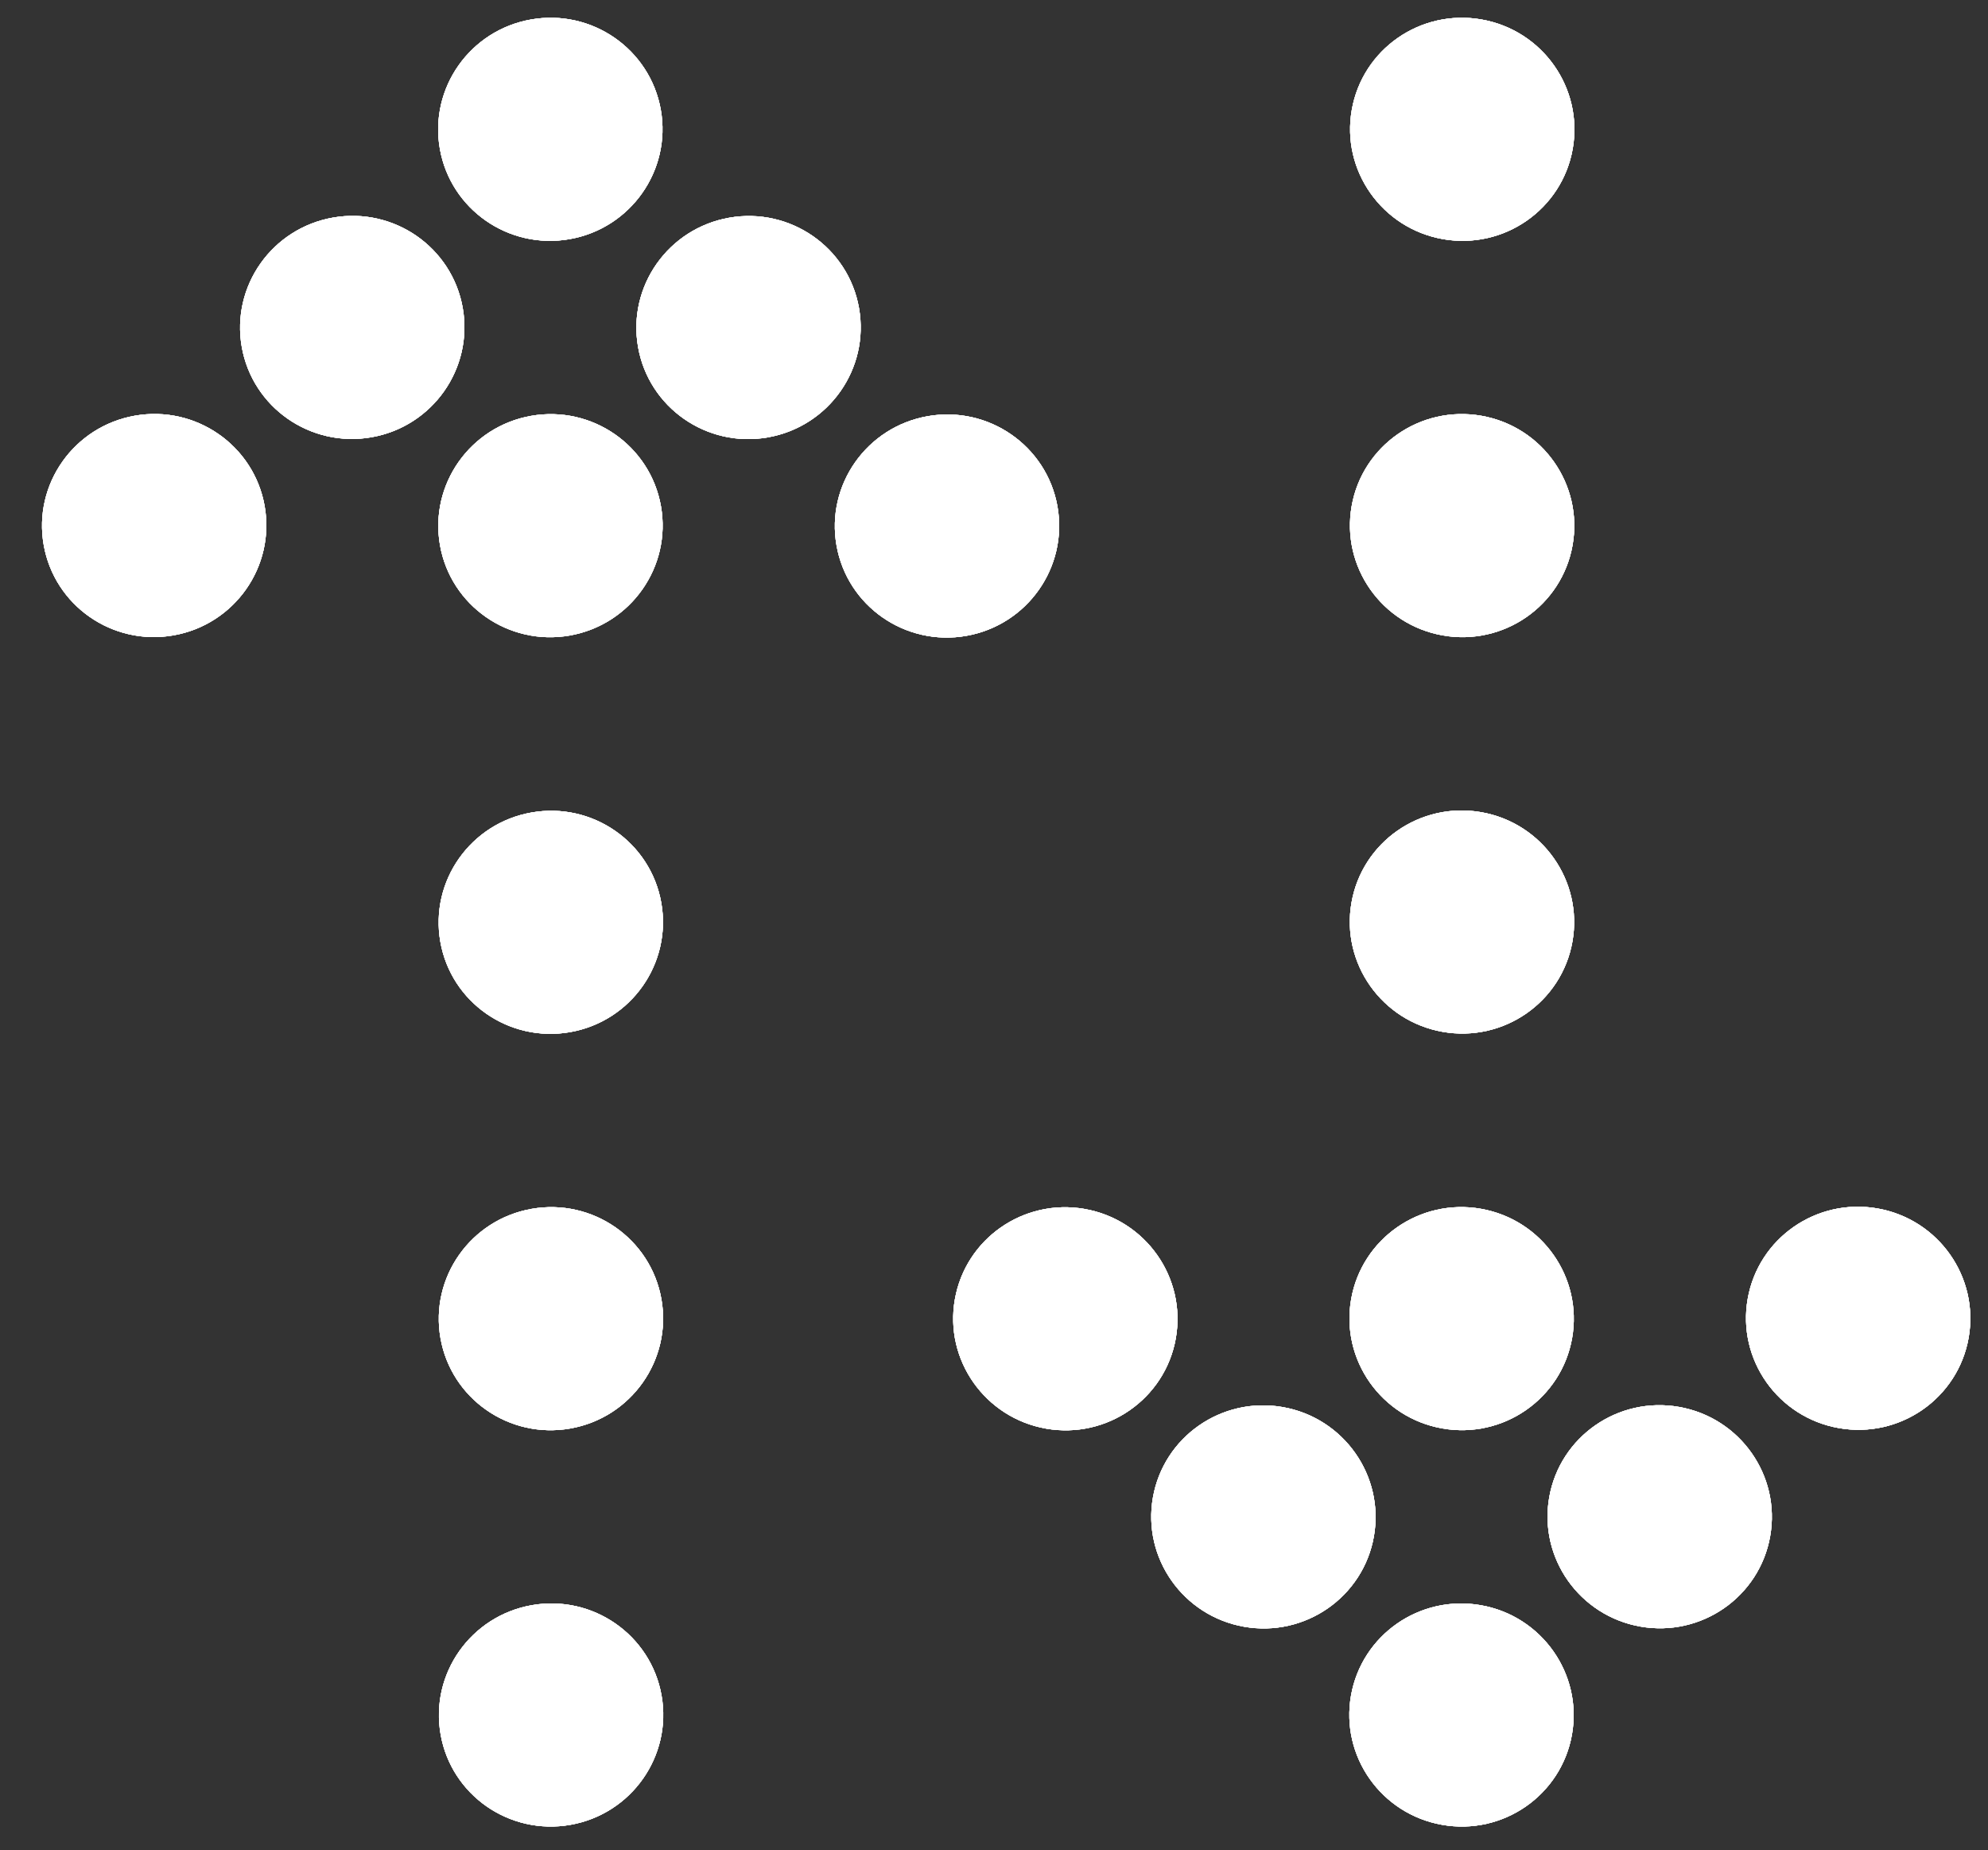 <svg xmlns="http://www.w3.org/2000/svg" fill="none" viewBox="0 0 72 67" height="67" width="72">
<rect x="0" y="0" width="72" height="67" fill="#333333" stroke="none"/>
<path fill="white" d="M19.258 58.124C17.048 58.513 15.57 60.61 15.958 62.806C16.345 65.002 18.45 66.466 20.66 66.077C22.87 65.687 24.347 63.591 23.96 61.395C23.573 59.199 21.467 57.734 19.258 58.124Z"></path>
<path fill="white" d="M19.253 43.773C17.043 44.163 15.566 46.259 15.953 48.455C16.34 50.651 18.445 52.116 20.655 51.726C22.865 51.336 24.342 49.24 23.955 47.044C23.568 44.848 21.462 43.383 19.253 43.773Z"></path>
<path fill="white" d="M33.596 15.071C31.387 15.461 29.909 17.557 30.297 19.753C30.684 21.949 32.789 23.413 34.999 23.024C37.209 22.634 38.686 20.538 38.299 18.342C37.912 16.146 35.806 14.681 33.596 15.071Z"></path>
<path fill="white" d="M19.248 29.421C17.038 29.81 15.561 31.906 15.948 34.103C16.335 36.299 18.44 37.763 20.65 37.373C22.86 36.984 24.337 34.888 23.95 32.691C23.563 30.495 21.458 29.031 19.248 29.421Z"></path>
<path fill="white" d="M26.409 7.884C24.199 8.274 22.722 10.37 23.109 12.566C23.496 14.763 25.602 16.227 27.811 15.837C30.021 15.448 31.499 13.351 31.111 11.155C30.724 8.959 28.619 7.495 26.409 7.884Z"></path>
<path fill="white" d="M19.235 15.058C17.025 15.448 15.548 17.544 15.935 19.74C16.322 21.936 18.428 23.401 20.637 23.011C22.847 22.622 24.325 20.525 23.938 18.329C23.55 16.133 21.445 14.669 19.235 15.058Z"></path>
<path fill="white" d="M19.23 0.706C17.02 1.095 15.543 3.192 15.93 5.388C16.317 7.584 18.423 9.048 20.633 8.659C22.842 8.269 24.32 6.173 23.933 3.977C23.545 1.781 21.44 0.316 19.23 0.706Z"></path>
<path fill="white" d="M4.883 15.053C2.673 15.443 1.195 17.539 1.583 19.735C1.97 21.931 4.075 23.396 6.285 23.006C8.495 22.617 9.972 20.52 9.585 18.324C9.198 16.128 7.092 14.664 4.883 15.053Z"></path>
<path fill="white" d="M12.056 7.88C9.847 8.269 8.369 10.365 8.756 12.562C9.144 14.758 11.249 16.222 13.459 15.832C15.669 15.443 17.146 13.347 16.759 11.15C16.372 8.954 14.266 7.49 12.056 7.88Z"></path>
<path fill="white" d="M19.258 58.124C17.048 58.513 15.57 60.61 15.958 62.806C16.345 65.002 18.45 66.466 20.66 66.077C22.87 65.687 24.347 63.591 23.96 61.395C23.573 59.199 21.467 57.734 19.258 58.124Z"></path>
<path fill="white" d="M19.253 43.773C17.043 44.163 15.566 46.259 15.953 48.455C16.34 50.651 18.445 52.116 20.655 51.726C22.865 51.336 24.342 49.24 23.955 47.044C23.568 44.848 21.462 43.383 19.253 43.773Z"></path>
<path fill="white" d="M33.596 15.071C31.387 15.461 29.909 17.557 30.297 19.753C30.684 21.949 32.789 23.413 34.999 23.024C37.209 22.634 38.686 20.538 38.299 18.342C37.912 16.146 35.806 14.681 33.596 15.071Z"></path>
<path fill="white" d="M19.248 29.421C17.038 29.81 15.561 31.906 15.948 34.103C16.335 36.299 18.44 37.763 20.65 37.373C22.86 36.984 24.337 34.888 23.95 32.691C23.563 30.495 21.458 29.031 19.248 29.421Z"></path>
<path fill="white" d="M26.409 7.884C24.199 8.274 22.722 10.37 23.109 12.566C23.496 14.763 25.602 16.227 27.811 15.837C30.021 15.448 31.499 13.351 31.111 11.155C30.724 8.959 28.619 7.495 26.409 7.884Z"></path>
<path fill="white" d="M19.235 15.059C17.025 15.449 15.548 17.545 15.935 19.741C16.322 21.937 18.428 23.402 20.637 23.012C22.847 22.622 24.325 20.526 23.938 18.33C23.55 16.134 21.445 14.67 19.235 15.059Z"></path>
<path fill="white" d="M19.23 0.706C17.02 1.095 15.543 3.192 15.93 5.388C16.317 7.584 18.423 9.048 20.633 8.659C22.842 8.269 24.32 6.173 23.933 3.977C23.545 1.781 21.44 0.316 19.23 0.706Z"></path>
<path fill="white" d="M4.883 15.053C2.673 15.443 1.195 17.539 1.583 19.735C1.97 21.931 4.075 23.396 6.285 23.006C8.495 22.617 9.972 20.52 9.585 18.324C9.198 16.128 7.092 14.664 4.883 15.053Z"></path>
<path fill="white" d="M12.056 7.88C9.847 8.269 8.369 10.365 8.756 12.562C9.144 14.758 11.249 16.222 13.459 15.832C15.669 15.443 17.146 13.347 16.759 11.15C16.372 8.954 14.266 7.49 12.056 7.88Z"></path>
<path fill="white" d="M19.258 58.124C17.048 58.513 15.57 60.61 15.958 62.806C16.345 65.002 18.45 66.466 20.66 66.077C22.87 65.687 24.347 63.591 23.96 61.395C23.573 59.199 21.467 57.734 19.258 58.124Z"></path>
<path fill="white" d="M19.253 43.773C17.043 44.163 15.566 46.259 15.953 48.455C16.34 50.651 18.445 52.116 20.655 51.726C22.865 51.336 24.342 49.24 23.955 47.044C23.568 44.848 21.462 43.383 19.253 43.773Z"></path>
<path fill="white" d="M33.596 15.071C31.387 15.461 29.909 17.557 30.297 19.753C30.684 21.949 32.789 23.413 34.999 23.024C37.209 22.634 38.686 20.538 38.299 18.342C37.912 16.146 35.806 14.681 33.596 15.071Z"></path>
<path fill="white" d="M19.248 29.421C17.038 29.81 15.561 31.906 15.948 34.103C16.335 36.299 18.44 37.763 20.65 37.373C22.86 36.984 24.337 34.888 23.95 32.691C23.563 30.495 21.458 29.031 19.248 29.421Z"></path>
<path fill="white" d="M26.409 7.884C24.199 8.274 22.722 10.37 23.109 12.566C23.496 14.763 25.602 16.227 27.811 15.837C30.021 15.448 31.499 13.351 31.111 11.155C30.724 8.959 28.619 7.495 26.409 7.884Z"></path>
<path fill="white" d="M19.235 15.058C17.025 15.448 15.548 17.544 15.935 19.74C16.322 21.936 18.428 23.401 20.637 23.011C22.847 22.622 24.325 20.525 23.938 18.329C23.55 16.133 21.445 14.669 19.235 15.058Z"></path>
<path fill="white" d="M19.23 0.706C17.02 1.095 15.543 3.192 15.93 5.388C16.317 7.584 18.423 9.048 20.633 8.659C22.842 8.269 24.32 6.173 23.933 3.977C23.545 1.781 21.44 0.316 19.23 0.706Z"></path>
<path fill="white" d="M4.883 15.053C2.673 15.443 1.195 17.539 1.583 19.735C1.97 21.931 4.075 23.396 6.285 23.006C8.495 22.617 9.972 20.52 9.585 18.324C9.198 16.128 7.092 14.664 4.883 15.053Z"></path>
<path fill="white" d="M12.056 7.88C9.847 8.269 8.369 10.365 8.756 12.562C9.144 14.758 11.249 16.222 13.459 15.832C15.669 15.443 17.146 13.347 16.759 11.15C16.372 8.954 14.266 7.49 12.056 7.88Z"></path>
<path fill="white" d="M19.258 58.124C17.048 58.513 15.57 60.61 15.958 62.806C16.345 65.002 18.45 66.466 20.66 66.077C22.87 65.687 24.347 63.591 23.96 61.395C23.573 59.199 21.467 57.734 19.258 58.124Z"></path>
<path fill="white" d="M19.253 43.773C17.043 44.163 15.566 46.259 15.953 48.455C16.34 50.651 18.445 52.116 20.655 51.726C22.865 51.336 24.342 49.24 23.955 47.044C23.568 44.848 21.462 43.383 19.253 43.773Z"></path>
<path fill="white" d="M33.596 15.071C31.387 15.461 29.909 17.557 30.297 19.753C30.684 21.949 32.789 23.413 34.999 23.024C37.209 22.634 38.686 20.538 38.299 18.342C37.912 16.146 35.806 14.681 33.596 15.071Z"></path>
<path fill="white" d="M19.248 29.421C17.038 29.81 15.561 31.906 15.948 34.103C16.335 36.299 18.44 37.763 20.65 37.373C22.86 36.984 24.337 34.888 23.95 32.691C23.563 30.495 21.458 29.031 19.248 29.421Z"></path>
<path fill="white" d="M26.409 7.884C24.199 8.274 22.722 10.37 23.109 12.566C23.496 14.763 25.602 16.227 27.811 15.837C30.021 15.448 31.499 13.351 31.111 11.155C30.724 8.959 28.619 7.495 26.409 7.884Z"></path>
<path fill="white" d="M19.235 15.059C17.025 15.449 15.548 17.545 15.935 19.741C16.322 21.937 18.428 23.402 20.637 23.012C22.847 22.622 24.325 20.526 23.938 18.33C23.55 16.134 21.445 14.67 19.235 15.059Z"></path>
<path fill="white" d="M19.23 0.706C17.02 1.095 15.543 3.192 15.93 5.388C16.317 7.584 18.423 9.048 20.633 8.659C22.842 8.269 24.32 6.173 23.933 3.977C23.545 1.781 21.44 0.316 19.23 0.706Z"></path>
<path fill="white" d="M4.883 15.053C2.673 15.443 1.195 17.539 1.583 19.735C1.97 21.931 4.075 23.396 6.285 23.006C8.495 22.617 9.972 20.52 9.585 18.324C9.198 16.128 7.092 14.664 4.883 15.053Z"></path>
<path fill="white" d="M12.056 7.88C9.847 8.269 8.369 10.365 8.756 12.562C9.144 14.758 11.249 16.222 13.459 15.832C15.669 15.443 17.146 13.347 16.759 11.15C16.372 8.954 14.266 7.49 12.056 7.88Z"></path>
<path fill="white" d="M52.258 8.659C50.048 8.269 48.57 6.173 48.958 3.977C49.345 1.78 51.45 0.316 53.66 0.706C55.87 1.095 57.347 3.191 56.96 5.388C56.573 7.584 54.467 9.048 52.258 8.659Z"></path>
<path fill="white" d="M52.253 23.009C50.043 22.619 48.566 20.523 48.953 18.327C49.34 16.131 51.445 14.667 53.655 15.056C55.865 15.446 57.342 17.542 56.955 19.738C56.568 21.934 54.462 23.399 52.253 23.009Z"></path>
<path fill="white" d="M66.597 51.711C64.387 51.322 62.909 49.225 63.297 47.029C63.684 44.833 65.789 43.369 67.999 43.758C70.209 44.148 71.686 46.244 71.299 48.44C70.912 50.636 68.806 52.101 66.597 51.711Z"></path>
<path fill="white" d="M52.248 37.363C50.038 36.973 48.561 34.877 48.948 32.681C49.335 30.485 51.44 29.02 53.65 29.41C55.86 29.799 57.337 31.895 56.95 34.092C56.563 36.288 54.458 37.752 52.248 37.363Z"></path>
<path fill="white" d="M59.409 58.898C57.199 58.508 55.722 56.412 56.109 54.216C56.496 52.02 58.602 50.555 60.811 50.945C63.021 51.334 64.499 53.431 64.111 55.627C63.724 57.823 61.619 59.287 59.409 58.898Z"></path>
<path fill="white" d="M52.235 51.724C50.025 51.334 48.548 49.238 48.935 47.042C49.322 44.846 51.428 43.381 53.638 43.771C55.847 44.161 57.325 46.257 56.938 48.453C56.55 50.649 54.445 52.114 52.235 51.724Z"></path>
<path fill="white" d="M52.23 66.077C50.02 65.688 48.543 63.592 48.93 61.395C49.318 59.199 51.423 57.735 53.633 58.125C55.842 58.514 57.32 60.61 56.933 62.806C56.545 65.003 54.44 66.467 52.23 66.077Z"></path>
<path fill="white" d="M37.883 51.73C35.673 51.34 34.195 49.244 34.583 47.048C34.97 44.852 37.075 43.387 39.285 43.777C41.495 44.167 42.972 46.263 42.585 48.459C42.198 50.655 40.092 52.119 37.883 51.73Z"></path>
<path fill="white" d="M45.056 58.904C42.847 58.514 41.369 56.418 41.756 54.222C42.144 52.026 44.249 50.561 46.459 50.951C48.669 51.34 50.146 53.437 49.759 55.633C49.372 57.829 47.266 59.293 45.056 58.904Z"></path>
<path fill="white" d="M52.258 8.659C50.048 8.269 48.57 6.173 48.958 3.977C49.345 1.78 51.45 0.316 53.66 0.706C55.87 1.095 57.347 3.191 56.96 5.388C56.573 7.584 54.467 9.048 52.258 8.659Z"></path>
<path fill="white" d="M52.253 23.009C50.043 22.619 48.566 20.523 48.953 18.327C49.34 16.131 51.445 14.667 53.655 15.056C55.865 15.446 57.342 17.542 56.955 19.738C56.568 21.934 54.462 23.399 52.253 23.009Z"></path>
<path fill="white" d="M66.597 51.711C64.387 51.322 62.909 49.225 63.297 47.029C63.684 44.833 65.789 43.369 67.999 43.758C70.209 44.148 71.686 46.244 71.299 48.44C70.912 50.636 68.806 52.101 66.597 51.711Z"></path>
<path fill="white" d="M52.248 37.363C50.038 36.973 48.561 34.877 48.948 32.681C49.335 30.485 51.44 29.02 53.65 29.41C55.86 29.799 57.337 31.895 56.95 34.092C56.563 36.288 54.458 37.752 52.248 37.363Z"></path>
<path fill="white" d="M59.409 58.898C57.199 58.508 55.722 56.412 56.109 54.216C56.496 52.02 58.602 50.555 60.811 50.945C63.021 51.334 64.499 53.431 64.111 55.627C63.724 57.823 61.619 59.287 59.409 58.898Z"></path>
<path fill="white" d="M52.235 51.724C50.025 51.334 48.548 49.238 48.935 47.042C49.322 44.846 51.428 43.381 53.638 43.771C55.847 44.161 57.325 46.257 56.938 48.453C56.55 50.649 54.445 52.114 52.235 51.724Z"></path>
<path fill="white" d="M52.23 66.077C50.02 65.688 48.543 63.592 48.93 61.395C49.318 59.199 51.423 57.735 53.633 58.125C55.842 58.514 57.32 60.61 56.933 62.806C56.545 65.003 54.44 66.467 52.23 66.077Z"></path>
<path fill="white" d="M37.883 51.73C35.673 51.34 34.195 49.244 34.583 47.048C34.97 44.852 37.075 43.387 39.285 43.777C41.495 44.167 42.972 46.263 42.585 48.459C42.198 50.655 40.092 52.119 37.883 51.73Z"></path>
<path fill="white" d="M45.056 58.904C42.847 58.514 41.369 56.418 41.756 54.222C42.144 52.026 44.249 50.561 46.459 50.951C48.669 51.34 50.146 53.437 49.759 55.633C49.372 57.829 47.266 59.293 45.056 58.904Z"></path>
<path fill="white" d="M52.258 8.659C50.048 8.269 48.57 6.173 48.958 3.977C49.345 1.78 51.45 0.316 53.66 0.706C55.87 1.095 57.347 3.191 56.96 5.388C56.573 7.584 54.467 9.048 52.258 8.659Z"></path>
<path fill="white" d="M52.253 23.009C50.043 22.619 48.566 20.523 48.953 18.327C49.34 16.131 51.445 14.667 53.655 15.056C55.865 15.446 57.342 17.542 56.955 19.738C56.568 21.934 54.462 23.399 52.253 23.009Z"></path>
<path fill="white" d="M66.597 51.711C64.387 51.322 62.909 49.225 63.297 47.029C63.684 44.833 65.789 43.369 67.999 43.758C70.209 44.148 71.686 46.244 71.299 48.44C70.912 50.636 68.806 52.101 66.597 51.711Z"></path>
<path fill="white" d="M52.248 37.363C50.038 36.973 48.561 34.877 48.948 32.681C49.335 30.485 51.44 29.02 53.65 29.41C55.86 29.799 57.337 31.895 56.95 34.092C56.563 36.288 54.458 37.752 52.248 37.363Z"></path>
<path fill="white" d="M59.409 58.898C57.199 58.508 55.722 56.412 56.109 54.216C56.496 52.02 58.602 50.555 60.811 50.945C63.021 51.334 64.499 53.431 64.111 55.627C63.724 57.823 61.619 59.287 59.409 58.898Z"></path>
<path fill="white" d="M52.235 51.724C50.025 51.334 48.548 49.238 48.935 47.042C49.322 44.846 51.428 43.381 53.638 43.771C55.847 44.161 57.325 46.257 56.938 48.453C56.55 50.649 54.445 52.114 52.235 51.724Z"></path>
<path fill="white" d="M52.23 66.077C50.02 65.688 48.543 63.592 48.93 61.395C49.318 59.199 51.423 57.735 53.633 58.125C55.842 58.514 57.32 60.61 56.933 62.806C56.545 65.003 54.44 66.467 52.23 66.077Z"></path>
<path fill="white" d="M37.883 51.73C35.673 51.34 34.195 49.244 34.583 47.048C34.97 44.852 37.075 43.387 39.285 43.777C41.495 44.167 42.972 46.263 42.585 48.459C42.198 50.655 40.092 52.119 37.883 51.73Z"></path>
<path fill="white" d="M45.056 58.904C42.847 58.514 41.369 56.418 41.756 54.222C42.144 52.026 44.249 50.561 46.459 50.951C48.669 51.34 50.146 53.437 49.759 55.633C49.372 57.829 47.266 59.293 45.056 58.904Z"></path>
<path fill="white" d="M52.258 8.659C50.048 8.269 48.57 6.173 48.958 3.977C49.345 1.78 51.45 0.316 53.66 0.706C55.87 1.095 57.347 3.191 56.96 5.388C56.573 7.584 54.467 9.048 52.258 8.659Z"></path>
<path fill="white" d="M52.253 23.009C50.043 22.619 48.566 20.523 48.953 18.327C49.34 16.131 51.445 14.667 53.655 15.056C55.865 15.446 57.342 17.542 56.955 19.738C56.568 21.934 54.462 23.399 52.253 23.009Z"></path>
<path fill="white" d="M66.597 51.711C64.387 51.322 62.909 49.225 63.297 47.029C63.684 44.833 65.789 43.369 67.999 43.758C70.209 44.148 71.686 46.244 71.299 48.44C70.912 50.636 68.806 52.101 66.597 51.711Z"></path>
<path fill="white" d="M52.248 37.363C50.038 36.973 48.561 34.877 48.948 32.681C49.335 30.485 51.44 29.02 53.65 29.41C55.86 29.799 57.337 31.895 56.95 34.092C56.563 36.288 54.458 37.752 52.248 37.363Z"></path>
<path fill="white" d="M59.409 58.898C57.199 58.508 55.722 56.412 56.109 54.216C56.496 52.02 58.602 50.555 60.811 50.945C63.021 51.334 64.499 53.431 64.111 55.627C63.724 57.823 61.619 59.287 59.409 58.898Z"></path>
<path fill="white" d="M52.235 51.724C50.025 51.334 48.548 49.238 48.935 47.042C49.322 44.846 51.428 43.381 53.638 43.771C55.847 44.161 57.325 46.257 56.938 48.453C56.55 50.649 54.445 52.114 52.235 51.724Z"></path>
<path fill="white" d="M52.23 66.077C50.02 65.688 48.543 63.592 48.93 61.395C49.318 59.199 51.423 57.735 53.633 58.125C55.842 58.514 57.32 60.61 56.933 62.806C56.545 65.003 54.44 66.467 52.23 66.077Z"></path>
<path fill="white" d="M37.883 51.73C35.673 51.34 34.195 49.244 34.583 47.048C34.97 44.852 37.075 43.387 39.285 43.777C41.495 44.167 42.972 46.263 42.585 48.459C42.198 50.655 40.092 52.119 37.883 51.73Z"></path>
<path fill="white" d="M45.056 58.904C42.847 58.514 41.369 56.418 41.756 54.222C42.144 52.026 44.249 50.561 46.459 50.951C48.669 51.34 50.146 53.437 49.759 55.633C49.372 57.829 47.266 59.293 45.056 58.904Z"></path>
</svg>
